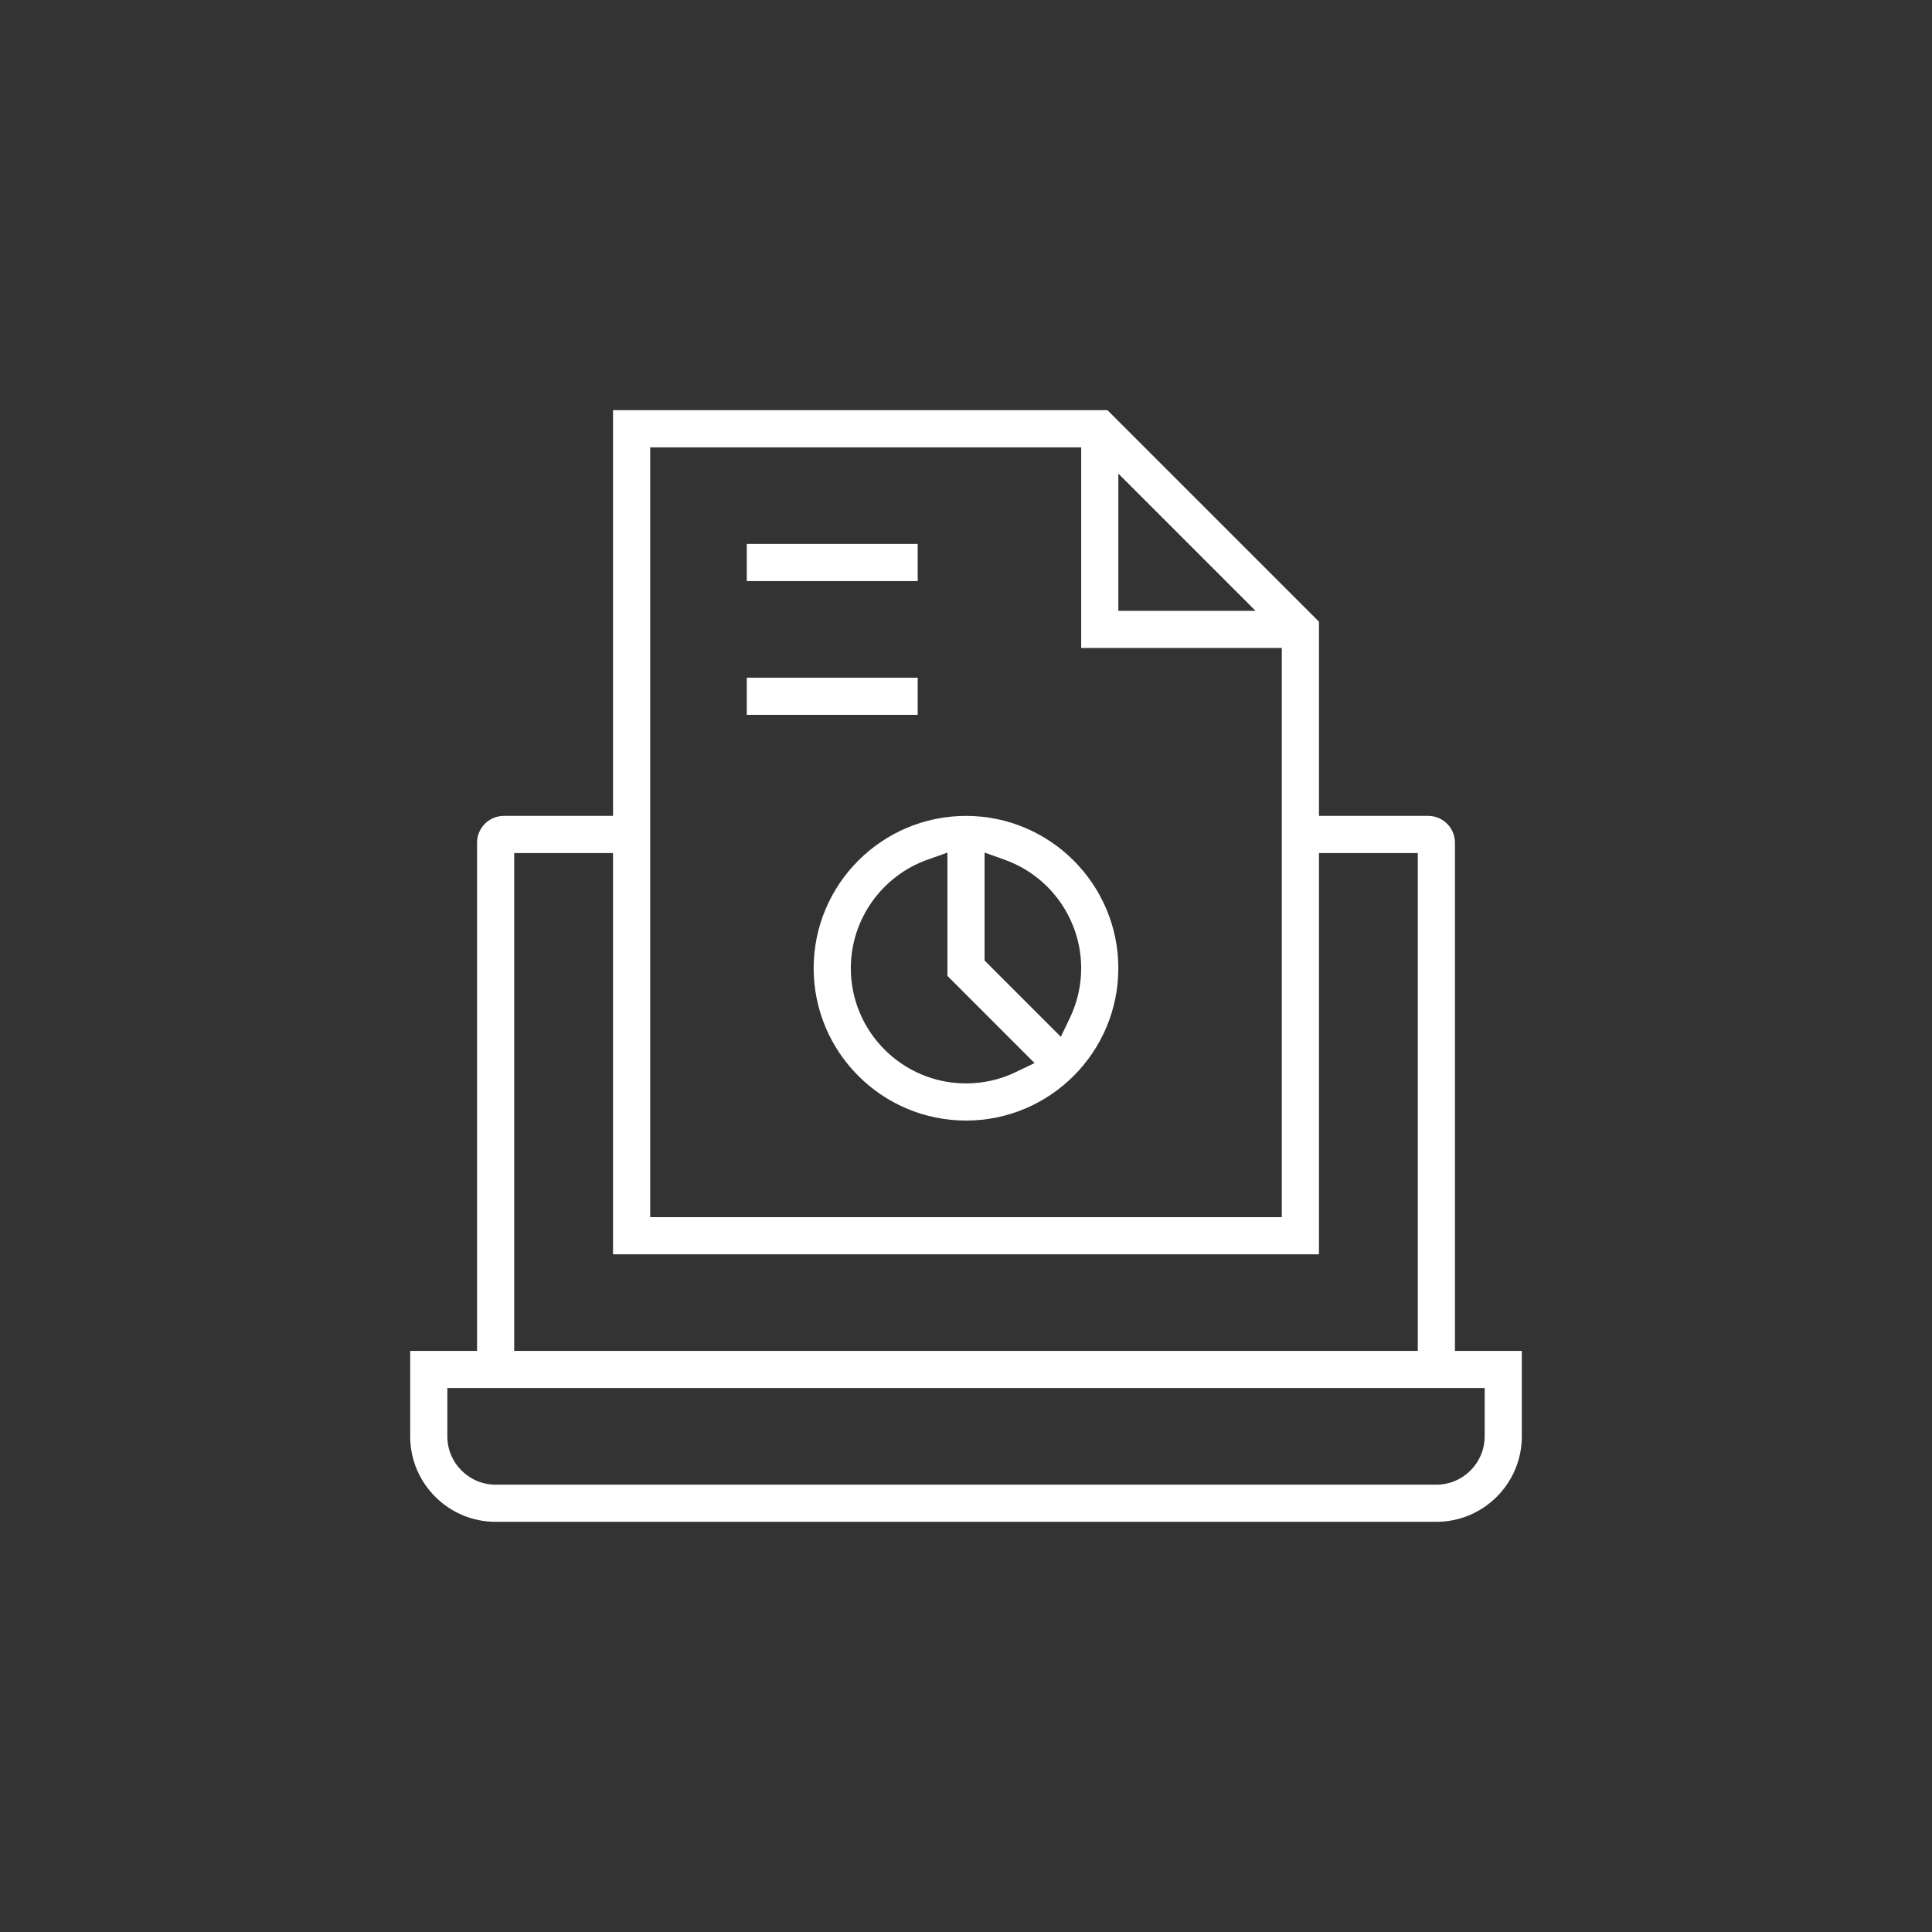 <?xml version="1.0"?>
<svg xmlns="http://www.w3.org/2000/svg" xmlns:xlink="http://www.w3.org/1999/xlink" xmlns:serif="http://www.serif.com/" width="140px" height="140px" viewBox="0 0 650 650" version="1.1" xml:space="preserve" style="fill-rule:evenodd;clip-rule:evenodd;stroke-linejoin:round;stroke-miterlimit:2;"><rect x="0" y="0" width="650" height="650" fill="#333333" stroke="none"/><path d="M166.75,512c-15.85,0 -28.75,-12.9 -28.75,-28.75l0,-28.75l22.5,0l0,-171c0,-4.96 4.04,-9 9,-9l36.75,0l0,-136.5l166.34,0l71.16,71.16l0,65.34l36.75,0c4.96,0 9,4.04 9,9l0,171l22.5,0l0,28.75c0,15.85 -12.9,28.75 -28.75,28.75l-316.5,0Zm-16.25,-28.75c0,8.96 7.29,16.25 16.25,16.25l316.5,0c8.96,0 16.25,-7.29 16.25,-16.25l0,-16.25l-349,0l0,16.25Zm22.5,-28.75l304,0l0,-167.5l-33.25,0l0,135l-237.5,0l0,-135l-33.25,0l0,167.5Zm45.75,-45l212.5,0l0,-191.5l-67.5,0l0,-67.5l-145,0l0,259Zm157.5,-204l46.16,0l-46.16,-46.16l0,46.16Z" style="fill:#fff;fill-rule:nonzero;"/><path d="M325,377c-28.26,0 -51.25,-22.99 -51.25,-51.25c0,-28.26 22.99,-51.25 51.25,-51.25c28.26,0 51.25,22.99 51.25,51.25c0,28.26 -22.99,51.25 -51.25,51.25Zm-12.92,-87.78c-15.45,5.48 -25.83,20.16 -25.83,36.53c0,21.37 17.38,38.75 38.75,38.75c5.83,0 11.45,-1.27 16.7,-3.79l6.37,-3.05l-29.32,-29.33l0,-41.48l-6.67,2.37Zm19.17,33.94l25.66,25.66l3.05,-6.37c2.51,-5.25 3.79,-10.87 3.79,-16.7c0,-16.37 -10.38,-31.05 -25.83,-36.53l-6.67,-2.37l0,36.31Z" style="fill:#fff;fill-rule:nonzero;"/><rect x="251.25" y="183" width="57.5" height="12.5" style="fill:#fff;"/><rect x="251.25" y="228" width="57.5" height="12.5" style="fill:#fff;"/></svg>
